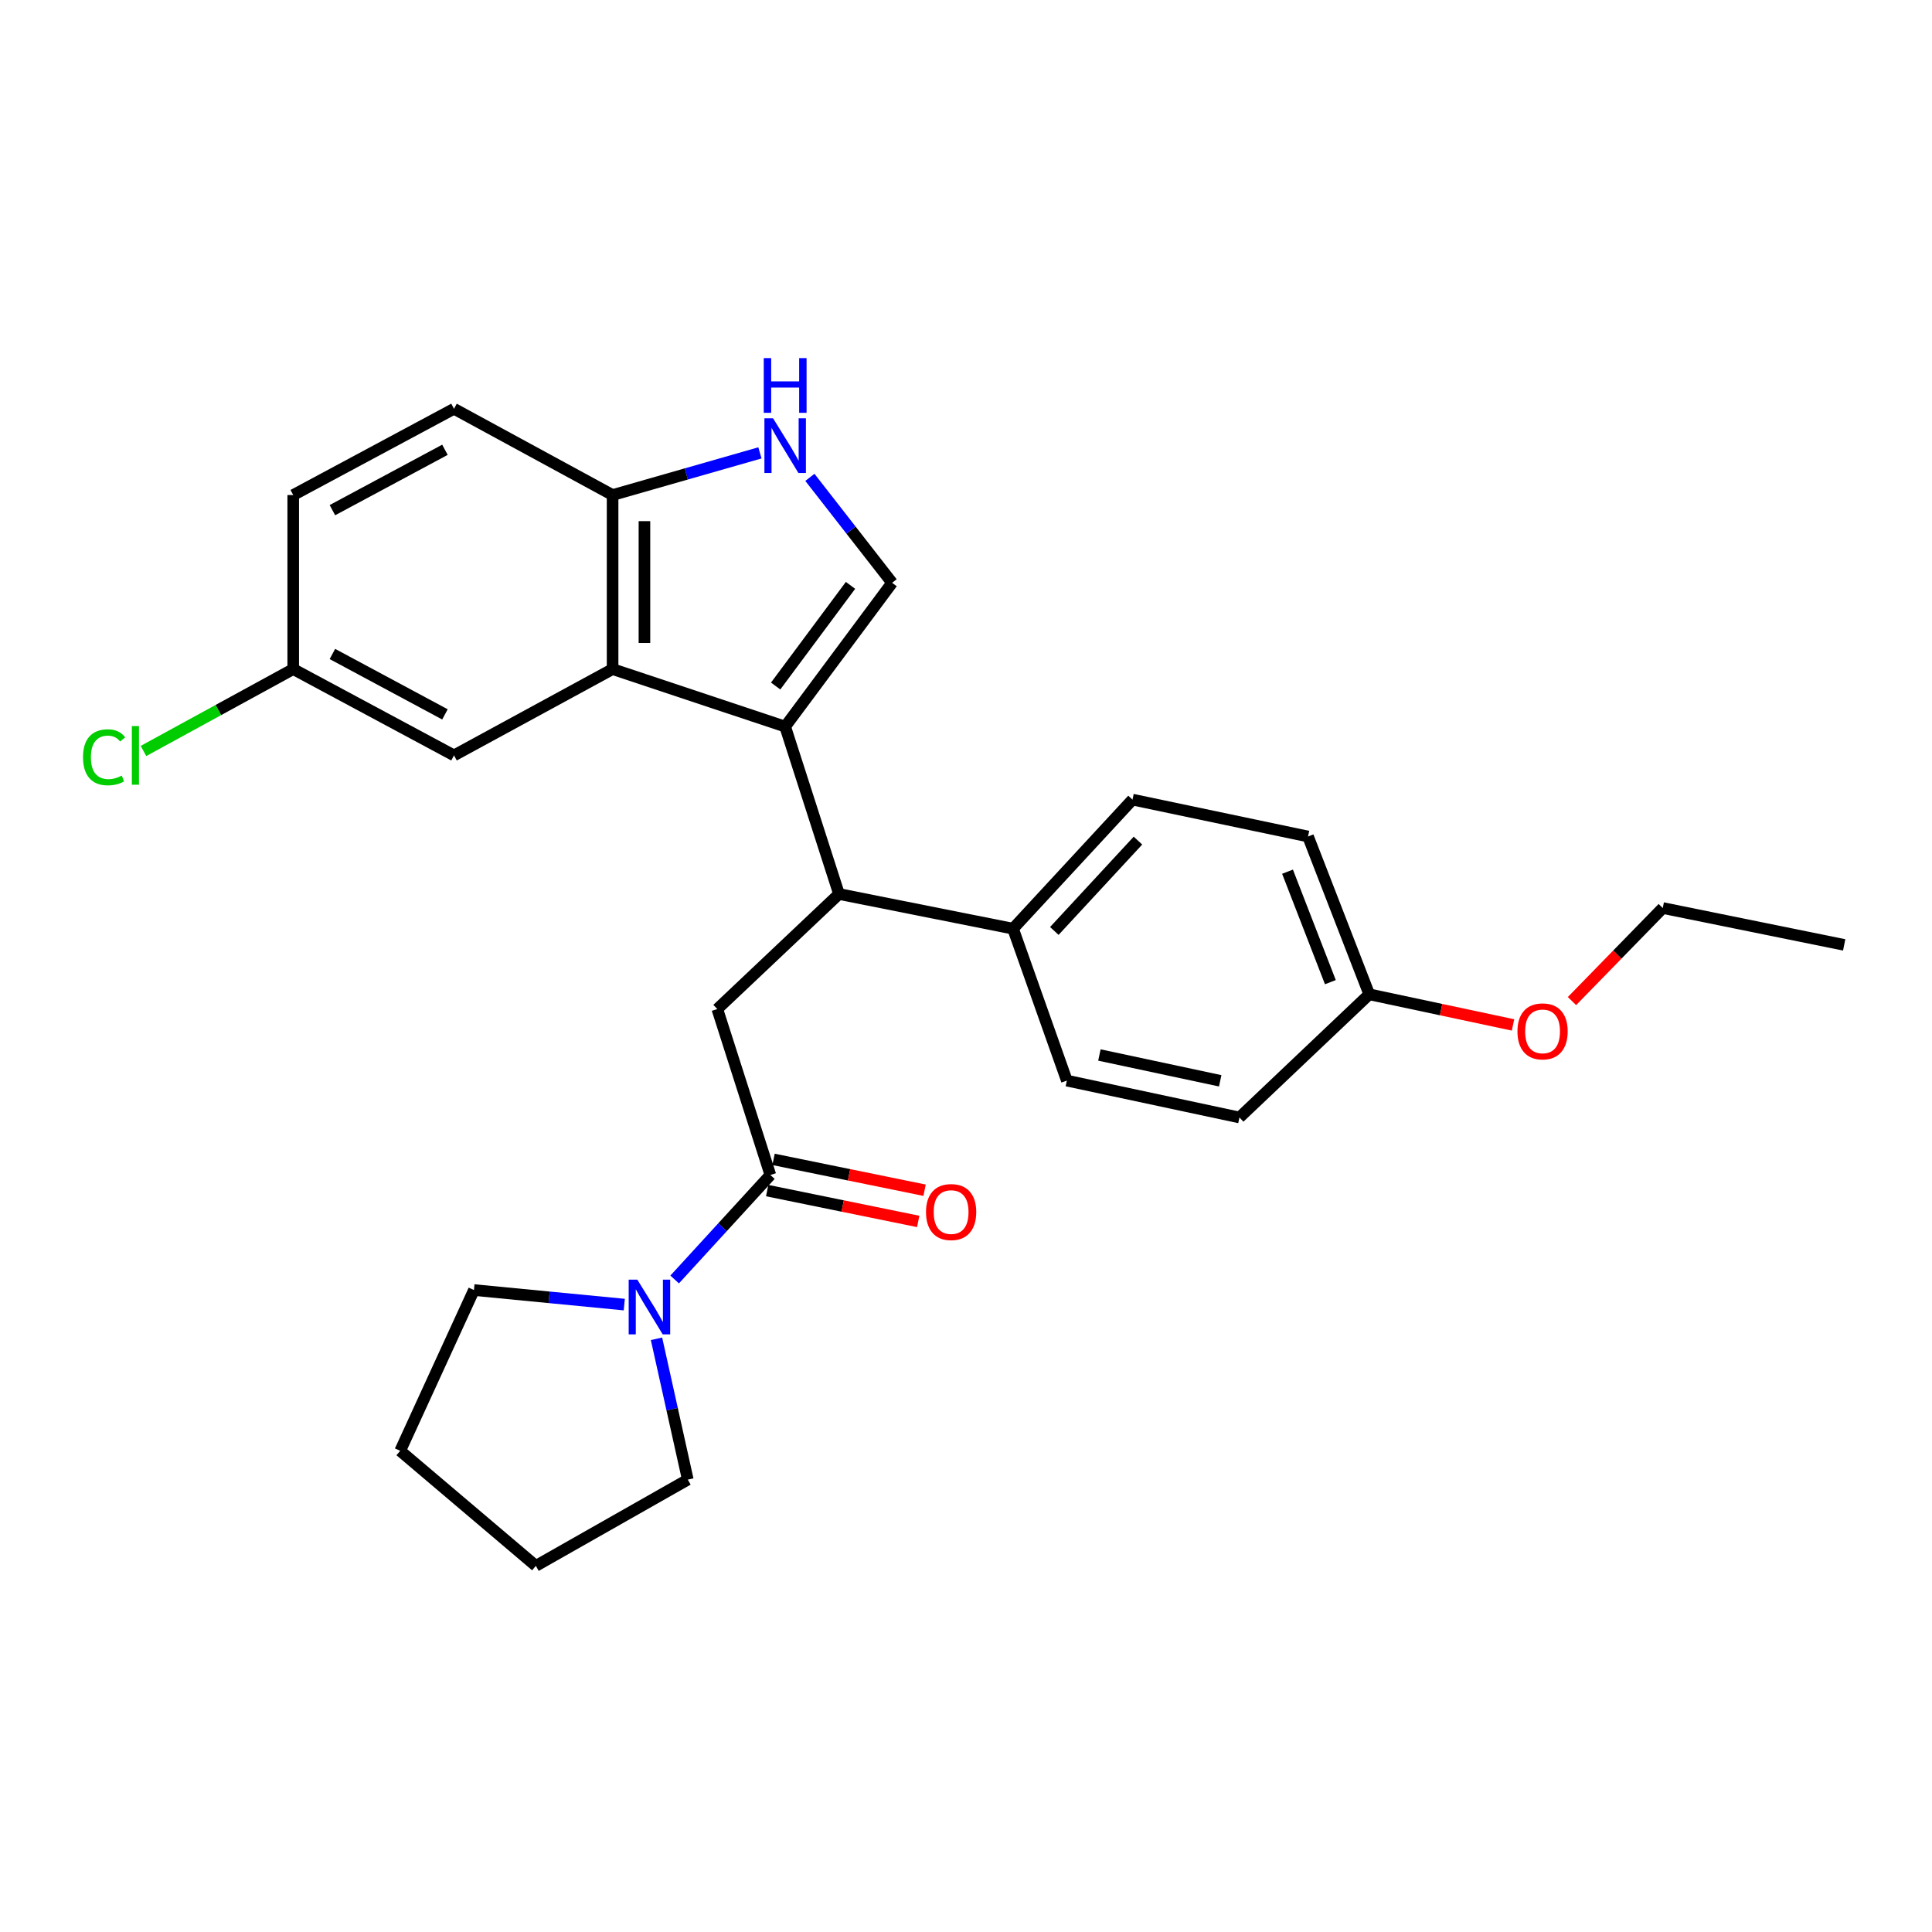 <?xml version='1.0' encoding='iso-8859-1'?>
<svg version='1.1' baseProfile='full'
              xmlns='http://www.w3.org/2000/svg'
                      xmlns:rdkit='http://www.rdkit.org/xml'
                      xmlns:xlink='http://www.w3.org/1999/xlink'
                  xml:space='preserve'
width='1000px' height='1000px' viewBox='0 0 1000 1000'>
<!-- END OF HEADER -->
<rect style='opacity:1.0;fill:#FFFFFF;stroke:none' width='1000' height='1000' x='0' y='0'> </rect>
<path class='bond-0' d='M 406.4,376.088 L 317.078,346.323' style='fill:none;fill-rule:evenodd;stroke:#000000;stroke-width:6px;stroke-linecap:butt;stroke-linejoin:miter;stroke-opacity:1' />
<path class='bond-1' d='M 406.4,376.088 L 461.754,301.657' style='fill:none;fill-rule:evenodd;stroke:#000000;stroke-width:6px;stroke-linecap:butt;stroke-linejoin:miter;stroke-opacity:1' />
<path class='bond-1' d='M 401.475,355.086 L 440.223,302.984' style='fill:none;fill-rule:evenodd;stroke:#000000;stroke-width:6px;stroke-linecap:butt;stroke-linejoin:miter;stroke-opacity:1' />
<path class='bond-2' d='M 406.4,376.088 L 434.261,462.737' style='fill:none;fill-rule:evenodd;stroke:#000000;stroke-width:6px;stroke-linecap:butt;stroke-linejoin:miter;stroke-opacity:1' />
<path class='bond-7' d='M 317.078,346.323 L 317.078,256.231' style='fill:none;fill-rule:evenodd;stroke:#000000;stroke-width:6px;stroke-linecap:butt;stroke-linejoin:miter;stroke-opacity:1' />
<path class='bond-7' d='M 333.563,332.809 L 333.563,269.745' style='fill:none;fill-rule:evenodd;stroke:#000000;stroke-width:6px;stroke-linecap:butt;stroke-linejoin:miter;stroke-opacity:1' />
<path class='bond-9' d='M 317.078,346.323 L 234.99,390.989' style='fill:none;fill-rule:evenodd;stroke:#000000;stroke-width:6px;stroke-linecap:butt;stroke-linejoin:miter;stroke-opacity:1' />
<path class='bond-4' d='M 461.754,301.657 L 440.476,274.368' style='fill:none;fill-rule:evenodd;stroke:#000000;stroke-width:6px;stroke-linecap:butt;stroke-linejoin:miter;stroke-opacity:1' />
<path class='bond-4' d='M 440.476,274.368 L 419.197,247.08' style='fill:none;fill-rule:evenodd;stroke:#0000FF;stroke-width:6px;stroke-linecap:butt;stroke-linejoin:miter;stroke-opacity:1' />
<path class='bond-5' d='M 434.261,462.737 L 371.278,522.285' style='fill:none;fill-rule:evenodd;stroke:#000000;stroke-width:6px;stroke-linecap:butt;stroke-linejoin:miter;stroke-opacity:1' />
<path class='bond-8' d='M 434.261,462.737 L 524.344,480.687' style='fill:none;fill-rule:evenodd;stroke:#000000;stroke-width:6px;stroke-linecap:butt;stroke-linejoin:miter;stroke-opacity:1' />
<path class='bond-3' d='M 398.744,608.173 L 371.278,522.285' style='fill:none;fill-rule:evenodd;stroke:#000000;stroke-width:6px;stroke-linecap:butt;stroke-linejoin:miter;stroke-opacity:1' />
<path class='bond-6' d='M 398.744,608.173 L 373.973,635.216' style='fill:none;fill-rule:evenodd;stroke:#000000;stroke-width:6px;stroke-linecap:butt;stroke-linejoin:miter;stroke-opacity:1' />
<path class='bond-6' d='M 373.973,635.216 L 349.203,662.259' style='fill:none;fill-rule:evenodd;stroke:#0000FF;stroke-width:6px;stroke-linecap:butt;stroke-linejoin:miter;stroke-opacity:1' />
<path class='bond-10' d='M 397.095,616.249 L 436.178,624.231' style='fill:none;fill-rule:evenodd;stroke:#000000;stroke-width:6px;stroke-linecap:butt;stroke-linejoin:miter;stroke-opacity:1' />
<path class='bond-10' d='M 436.178,624.231 L 475.262,632.212' style='fill:none;fill-rule:evenodd;stroke:#FF0000;stroke-width:6px;stroke-linecap:butt;stroke-linejoin:miter;stroke-opacity:1' />
<path class='bond-10' d='M 400.393,600.097 L 439.477,608.079' style='fill:none;fill-rule:evenodd;stroke:#000000;stroke-width:6px;stroke-linecap:butt;stroke-linejoin:miter;stroke-opacity:1' />
<path class='bond-10' d='M 439.477,608.079 L 478.56,616.06' style='fill:none;fill-rule:evenodd;stroke:#FF0000;stroke-width:6px;stroke-linecap:butt;stroke-linejoin:miter;stroke-opacity:1' />
<path class='bond-27' d='M 393.338,234.408 L 355.208,245.319' style='fill:none;fill-rule:evenodd;stroke:#0000FF;stroke-width:6px;stroke-linecap:butt;stroke-linejoin:miter;stroke-opacity:1' />
<path class='bond-27' d='M 355.208,245.319 L 317.078,256.231' style='fill:none;fill-rule:evenodd;stroke:#000000;stroke-width:6px;stroke-linecap:butt;stroke-linejoin:miter;stroke-opacity:1' />
<path class='bond-20' d='M 339.801,692.962 L 347.901,729.404' style='fill:none;fill-rule:evenodd;stroke:#0000FF;stroke-width:6px;stroke-linecap:butt;stroke-linejoin:miter;stroke-opacity:1' />
<path class='bond-20' d='M 347.901,729.404 L 356.001,765.846' style='fill:none;fill-rule:evenodd;stroke:#000000;stroke-width:6px;stroke-linecap:butt;stroke-linejoin:miter;stroke-opacity:1' />
<path class='bond-21' d='M 323.124,675.254 L 284.218,671.488' style='fill:none;fill-rule:evenodd;stroke:#0000FF;stroke-width:6px;stroke-linecap:butt;stroke-linejoin:miter;stroke-opacity:1' />
<path class='bond-21' d='M 284.218,671.488 L 245.312,667.722' style='fill:none;fill-rule:evenodd;stroke:#000000;stroke-width:6px;stroke-linecap:butt;stroke-linejoin:miter;stroke-opacity:1' />
<path class='bond-11' d='M 317.078,256.231 L 234.99,211.583' style='fill:none;fill-rule:evenodd;stroke:#000000;stroke-width:6px;stroke-linecap:butt;stroke-linejoin:miter;stroke-opacity:1' />
<path class='bond-12' d='M 524.344,480.687 L 586.182,413.876' style='fill:none;fill-rule:evenodd;stroke:#000000;stroke-width:6px;stroke-linecap:butt;stroke-linejoin:miter;stroke-opacity:1' />
<path class='bond-12' d='M 545.718,481.863 L 589.004,435.096' style='fill:none;fill-rule:evenodd;stroke:#000000;stroke-width:6px;stroke-linecap:butt;stroke-linejoin:miter;stroke-opacity:1' />
<path class='bond-13' d='M 524.344,480.687 L 552.204,559.322' style='fill:none;fill-rule:evenodd;stroke:#000000;stroke-width:6px;stroke-linecap:butt;stroke-linejoin:miter;stroke-opacity:1' />
<path class='bond-14' d='M 234.99,390.989 L 151.776,346.323' style='fill:none;fill-rule:evenodd;stroke:#000000;stroke-width:6px;stroke-linecap:butt;stroke-linejoin:miter;stroke-opacity:1' />
<path class='bond-14' d='M 230.305,369.764 L 172.055,338.498' style='fill:none;fill-rule:evenodd;stroke:#000000;stroke-width:6px;stroke-linecap:butt;stroke-linejoin:miter;stroke-opacity:1' />
<path class='bond-29' d='M 234.99,211.583 L 151.776,256.231' style='fill:none;fill-rule:evenodd;stroke:#000000;stroke-width:6px;stroke-linecap:butt;stroke-linejoin:miter;stroke-opacity:1' />
<path class='bond-29' d='M 230.302,232.807 L 172.052,264.06' style='fill:none;fill-rule:evenodd;stroke:#000000;stroke-width:6px;stroke-linecap:butt;stroke-linejoin:miter;stroke-opacity:1' />
<path class='bond-18' d='M 586.182,413.876 L 677.034,432.971' style='fill:none;fill-rule:evenodd;stroke:#000000;stroke-width:6px;stroke-linecap:butt;stroke-linejoin:miter;stroke-opacity:1' />
<path class='bond-17' d='M 552.204,559.322 L 641.536,578.408' style='fill:none;fill-rule:evenodd;stroke:#000000;stroke-width:6px;stroke-linecap:butt;stroke-linejoin:miter;stroke-opacity:1' />
<path class='bond-17' d='M 569.048,546.064 L 631.58,559.424' style='fill:none;fill-rule:evenodd;stroke:#000000;stroke-width:6px;stroke-linecap:butt;stroke-linejoin:miter;stroke-opacity:1' />
<path class='bond-16' d='M 151.776,346.323 L 151.776,256.231' style='fill:none;fill-rule:evenodd;stroke:#000000;stroke-width:6px;stroke-linecap:butt;stroke-linejoin:miter;stroke-opacity:1' />
<path class='bond-19' d='M 151.776,346.323 L 113.017,367.517' style='fill:none;fill-rule:evenodd;stroke:#000000;stroke-width:6px;stroke-linecap:butt;stroke-linejoin:miter;stroke-opacity:1' />
<path class='bond-19' d='M 113.017,367.517 L 74.259,388.71' style='fill:none;fill-rule:evenodd;stroke:#00CC00;stroke-width:6px;stroke-linecap:butt;stroke-linejoin:miter;stroke-opacity:1' />
<path class='bond-15' d='M 708.722,514.656 L 641.536,578.408' style='fill:none;fill-rule:evenodd;stroke:#000000;stroke-width:6px;stroke-linecap:butt;stroke-linejoin:miter;stroke-opacity:1' />
<path class='bond-22' d='M 708.722,514.656 L 745.93,522.58' style='fill:none;fill-rule:evenodd;stroke:#000000;stroke-width:6px;stroke-linecap:butt;stroke-linejoin:miter;stroke-opacity:1' />
<path class='bond-22' d='M 745.93,522.58 L 783.137,530.504' style='fill:none;fill-rule:evenodd;stroke:#FF0000;stroke-width:6px;stroke-linecap:butt;stroke-linejoin:miter;stroke-opacity:1' />
<path class='bond-28' d='M 708.722,514.656 L 677.034,432.971' style='fill:none;fill-rule:evenodd;stroke:#000000;stroke-width:6px;stroke-linecap:butt;stroke-linejoin:miter;stroke-opacity:1' />
<path class='bond-28' d='M 688.6,508.366 L 666.418,451.186' style='fill:none;fill-rule:evenodd;stroke:#000000;stroke-width:6px;stroke-linecap:butt;stroke-linejoin:miter;stroke-opacity:1' />
<path class='bond-25' d='M 356.001,765.846 L 277.357,810.494' style='fill:none;fill-rule:evenodd;stroke:#000000;stroke-width:6px;stroke-linecap:butt;stroke-linejoin:miter;stroke-opacity:1' />
<path class='bond-24' d='M 245.312,667.722 L 207.139,750.945' style='fill:none;fill-rule:evenodd;stroke:#000000;stroke-width:6px;stroke-linecap:butt;stroke-linejoin:miter;stroke-opacity:1' />
<path class='bond-23' d='M 813.657,518.152 L 837.15,494.071' style='fill:none;fill-rule:evenodd;stroke:#FF0000;stroke-width:6px;stroke-linecap:butt;stroke-linejoin:miter;stroke-opacity:1' />
<path class='bond-23' d='M 837.15,494.071 L 860.643,469.99' style='fill:none;fill-rule:evenodd;stroke:#000000;stroke-width:6px;stroke-linecap:butt;stroke-linejoin:miter;stroke-opacity:1' />
<path class='bond-26' d='M 860.643,469.99 L 954.545,489.076' style='fill:none;fill-rule:evenodd;stroke:#000000;stroke-width:6px;stroke-linecap:butt;stroke-linejoin:miter;stroke-opacity:1' />
<path class='bond-30' d='M 207.139,750.945 L 277.357,810.494' style='fill:none;fill-rule:evenodd;stroke:#000000;stroke-width:6px;stroke-linecap:butt;stroke-linejoin:miter;stroke-opacity:1' />
<path  class='atom-5' d='M 400.14 216.51
L 409.42 231.51
Q 410.34 232.99, 411.82 235.67
Q 413.3 238.35, 413.38 238.51
L 413.38 216.51
L 417.14 216.51
L 417.14 244.83
L 413.26 244.83
L 403.3 228.43
Q 402.14 226.51, 400.9 224.31
Q 399.7 222.11, 399.34 221.43
L 399.34 244.83
L 395.66 244.83
L 395.66 216.51
L 400.14 216.51
' fill='#0000FF'/>
<path  class='atom-5' d='M 395.32 185.358
L 399.16 185.358
L 399.16 197.398
L 413.64 197.398
L 413.64 185.358
L 417.48 185.358
L 417.48 213.678
L 413.64 213.678
L 413.64 200.598
L 399.16 200.598
L 399.16 213.678
L 395.32 213.678
L 395.32 185.358
' fill='#0000FF'/>
<path  class='atom-7' d='M 329.886 662.354
L 339.166 677.354
Q 340.086 678.834, 341.566 681.514
Q 343.046 684.194, 343.126 684.354
L 343.126 662.354
L 346.886 662.354
L 346.886 690.674
L 343.006 690.674
L 333.046 674.274
Q 331.886 672.354, 330.646 670.154
Q 329.446 667.954, 329.086 667.274
L 329.086 690.674
L 325.406 690.674
L 325.406 662.354
L 329.886 662.354
' fill='#0000FF'/>
<path  class='atom-11' d='M 479.298 627.358
Q 479.298 620.558, 482.658 616.758
Q 486.018 612.958, 492.298 612.958
Q 498.578 612.958, 501.938 616.758
Q 505.298 620.558, 505.298 627.358
Q 505.298 634.238, 501.898 638.158
Q 498.498 642.038, 492.298 642.038
Q 486.058 642.038, 482.658 638.158
Q 479.298 634.278, 479.298 627.358
M 492.298 638.838
Q 496.618 638.838, 498.938 635.958
Q 501.298 633.038, 501.298 627.358
Q 501.298 621.798, 498.938 618.998
Q 496.618 616.158, 492.298 616.158
Q 487.978 616.158, 485.618 618.958
Q 483.298 621.758, 483.298 627.358
Q 483.298 633.078, 485.618 635.958
Q 487.978 638.838, 492.298 638.838
' fill='#FF0000'/>
<path  class='atom-20' d='M 42.971 391.969
Q 42.971 384.929, 46.251 381.249
Q 49.571 377.529, 55.851 377.529
Q 61.691 377.529, 64.811 381.649
L 62.171 383.809
Q 59.891 380.809, 55.851 380.809
Q 51.571 380.809, 49.291 383.689
Q 47.051 386.529, 47.051 391.969
Q 47.051 397.569, 49.371 400.449
Q 51.731 403.329, 56.291 403.329
Q 59.411 403.329, 63.051 401.449
L 64.171 404.449
Q 62.691 405.409, 60.451 405.969
Q 58.211 406.529, 55.731 406.529
Q 49.571 406.529, 46.251 402.769
Q 42.971 399.009, 42.971 391.969
' fill='#00CC00'/>
<path  class='atom-20' d='M 68.251 375.809
L 71.931 375.809
L 71.931 406.169
L 68.251 406.169
L 68.251 375.809
' fill='#00CC00'/>
<path  class='atom-23' d='M 785.43 533.841
Q 785.43 527.041, 788.79 523.241
Q 792.15 519.441, 798.43 519.441
Q 804.71 519.441, 808.07 523.241
Q 811.43 527.041, 811.43 533.841
Q 811.43 540.721, 808.03 544.641
Q 804.63 548.521, 798.43 548.521
Q 792.19 548.521, 788.79 544.641
Q 785.43 540.761, 785.43 533.841
M 798.43 545.321
Q 802.75 545.321, 805.07 542.441
Q 807.43 539.521, 807.43 533.841
Q 807.43 528.281, 805.07 525.481
Q 802.75 522.641, 798.43 522.641
Q 794.11 522.641, 791.75 525.441
Q 789.43 528.241, 789.43 533.841
Q 789.43 539.561, 791.75 542.441
Q 794.11 545.321, 798.43 545.321
' fill='#FF0000'/>
</svg>
